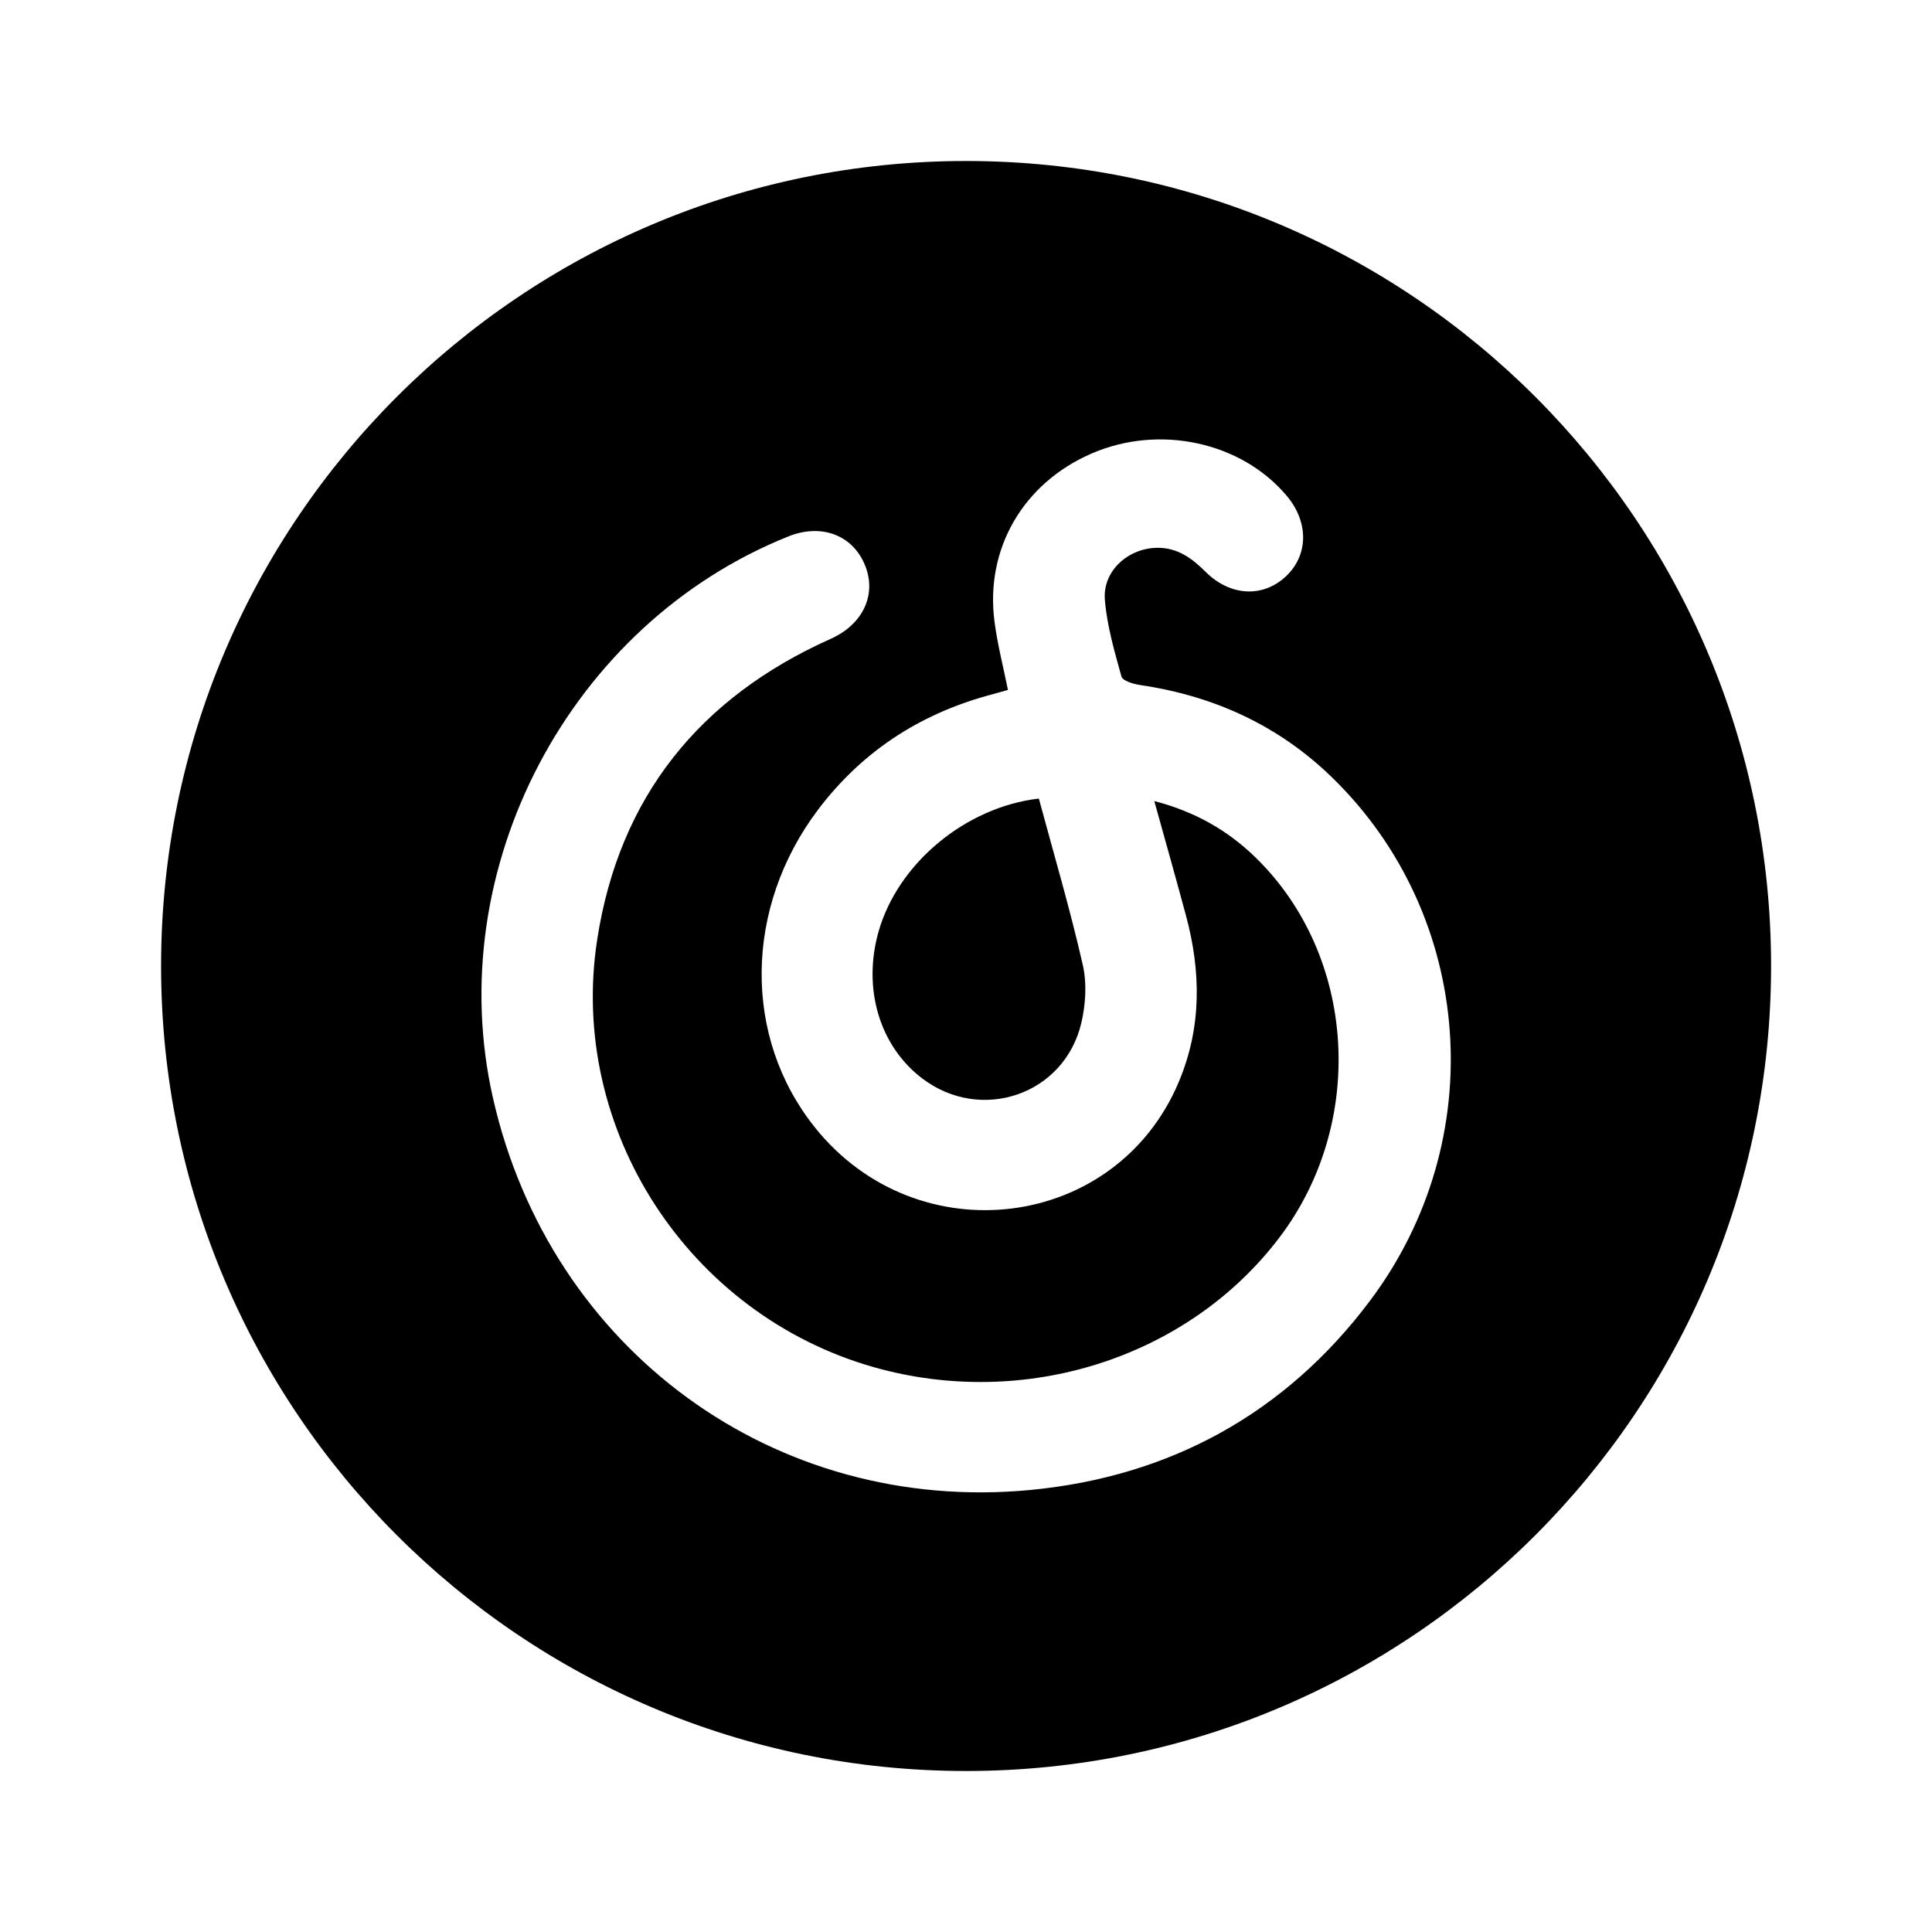 <svg viewBox="0 0 24 24" fill="currentColor" xmlns="http://www.w3.org/2000/svg"><path d="M12.001 22C6.478 22 2.001 17.523 2.001 12C2.001 6.477 6.478 2 12.001 2C17.524 2 22.001 6.477 22.001 12C22.001 17.523 17.524 22 12.001 22ZM10.915 11.568C11.156 10.727 11.99 10.027 12.905 9.92C13.092 10.614 13.293 11.293 13.45 11.983C13.503 12.213 13.487 12.478 13.432 12.71C13.22 13.602 12.184 13.952 11.454 13.395C10.923 12.99 10.713 12.276 10.915 11.568ZM14.732 11.371C14.607 10.906 14.476 10.444 14.339 9.951C14.839 10.081 15.246 10.311 15.594 10.649C16.851 11.87 16.979 13.949 15.888 15.38C14.753 16.87 12.733 17.514 10.86 16.985C8.558 16.334 7.052 14.033 7.419 11.669C7.693 9.901 8.689 8.665 10.319 7.936C10.726 7.754 10.899 7.376 10.739 7.006C10.582 6.642 10.198 6.502 9.795 6.663C7.074 7.752 5.474 10.797 6.126 13.65C6.838 16.768 9.62 18.812 12.8 18.509C14.532 18.343 15.964 17.561 17.016 16.162C18.522 14.16 18.313 11.379 16.553 9.663C15.887 9.013 15.082 8.645 14.164 8.51C14.08 8.497 13.946 8.458 13.931 8.404C13.844 8.091 13.751 7.772 13.725 7.45C13.696 7.093 14.014 6.809 14.375 6.805C14.628 6.802 14.809 6.936 14.978 7.105C15.28 7.405 15.682 7.427 15.966 7.167C16.255 6.903 16.262 6.489 15.984 6.159C15.418 5.487 14.398 5.268 13.555 5.636C12.707 6.006 12.233 6.823 12.355 7.729C12.392 8.01 12.464 8.286 12.521 8.571C12.43 8.596 12.345 8.62 12.261 8.643C11.405 8.882 10.7 9.347 10.163 10.057C9.242 11.278 9.227 12.885 10.122 14.004C11.396 15.598 13.869 15.288 14.645 13.436C14.929 12.759 14.92 12.068 14.732 11.371Z"/></svg>